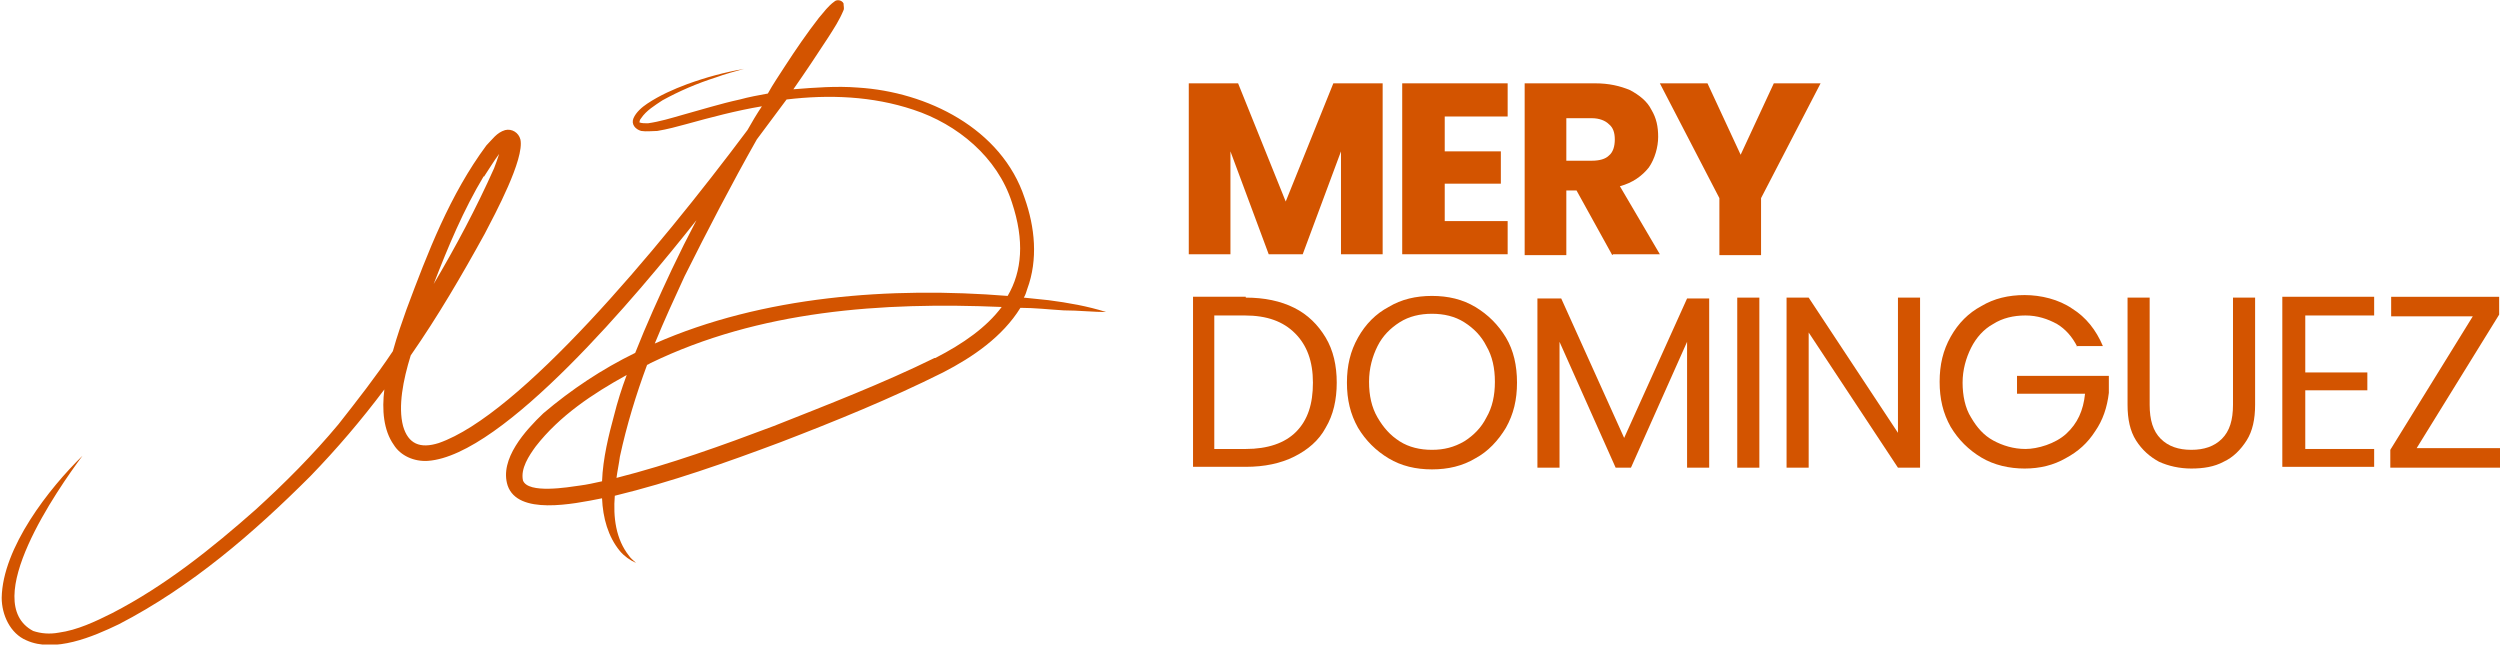 <?xml version="1.0" encoding="UTF-8"?>
<svg id="Layer_1" xmlns="http://www.w3.org/2000/svg" xmlns:xlink="http://www.w3.org/1999/xlink" version="1.1" viewBox="0 0 294 75.9">
  <!-- Generator: Adobe Illustrator 29.1.0, SVG Export Plug-In . SVG Version: 2.1.0 Build 142)  -->
  <defs>
    <style>
      .st0 {
        fill: none;
      }

      .st1 {
        clip-path: url(#clippath-1);
      }

      .st2 {
        fill: #d35400;
      }

      .st3 {
        clip-path: url(#clippath);
      }
    </style>
    <clipPath id="clippath">
      <rect class="st0" width="130.1" height="75.9"/>
    </clipPath>
    <clipPath id="clippath-1">
      <path class="st0" d="M109.9,42.1c-6.1,3-12.6,5.5-18.9,8-6.1,2.3-12.2,4.5-18.5,6.1.1-.8.3-1.7.4-2.5.8-3.7,1.9-7.3,3.2-10.8.1,0,.2-.1.4-.2,12.8-6.2,27.2-7.2,41.3-6.6-1.8,2.4-4.5,4.3-7.8,6M61.5,56.5c-.3-1.4.7-2.9,1.5-4,2.8-3.6,6.7-6.2,10.7-8.4-.6,1.6-1.1,3.2-1.5,4.8-.6,2.2-1.3,5-1.4,7.7-.9.2-1.8.4-2.6.5-1.4.2-6.1,1-6.7-.6M80.5,32.5c2.7-5.4,5.5-10.8,8.5-16.1,1.2-1.6,2.3-3.1,3.5-4.7,5-.6,10.1-.4,14.9,1.2,5.2,1.7,9.9,5.6,11.6,10.9,1.5,4.5,1.2,8.1-.5,11-13.7-1.1-28.8,0-41.5,5.6,1.1-2.7,2.3-5.3,3.5-7.9M56.9,20.8c.6-.9,1.2-1.9,1.8-2.7-.2.6-.4,1.2-.6,1.7-2.1,4.7-4.5,9.2-7.1,13.6,1.7-4.4,3.5-8.7,5.9-12.7M130.1,36.7c-2.2-.7-4.5-1.1-6.8-1.4-.9-.1-1.9-.2-2.9-.3.2-.3.3-.7.4-1,1.3-3.5.9-7.3-.3-10.7-2.7-8.2-11.5-12.5-19.6-13-2.5-.2-5.1,0-7.6.2,1.4-2,2.8-4.1,4.1-6.1.7-1.1,1.3-2,1.8-3.2.1-.2,0-.5,0-.8-.2-.4-.8-.5-1.1-.2-.7.5-1.2,1.2-1.8,1.9-1.4,1.8-2.7,3.7-4,5.7-.7,1.1-1.4,2.1-2,3.2-1.1.2-2.2.4-3.3.7-2.3.5-4.5,1.2-6.7,1.8-1.4.4-2.7.8-4.1,1-.4,0-.7,0-1-.1,0,0,0,0,0,0,0,0,0-.3.2-.5.6-.9,1.6-1.5,2.5-2.1,2-1.1,4.1-2,6.3-2.7,1.1-.4,2.2-.7,3.3-1-2.3.4-4.5,1-6.7,1.8-1.6.6-3.2,1.3-4.7,2.3-.6.4-1.3,1-1.6,1.7-.3.7.2,1.3.9,1.5.6.1,1.3,0,1.9,0,1.2-.2,2.3-.5,3.4-.8,2.9-.8,5.9-1.6,8.9-2.1-.6.9-1.2,1.9-1.7,2.8-10.7,14.3-26.8,33.5-36.3,36.8-2.2.7-3.6.1-4.2-2-.6-2.3,0-5.4.9-8.3,3.2-4.6,6-9.4,8.7-14.3,1.2-2.3,4.7-8.8,4.2-11.1-.2-.8-1-1.3-1.8-1.1-1,.3-1.5,1.1-2.2,1.8-4.3,5.8-6.9,12.6-9.4,19.3-.5,1.4-1.1,3.1-1.6,4.9-2,3-4.2,5.8-6.4,8.6-3,3.6-6.3,6.9-9.7,10-5.2,4.6-10.7,9-16.9,12.2-2,1-4.1,2-6.3,2.3-1.1.2-2.1.1-3-.2-6.4-3.4,2.9-16.7,5.8-20.6C5.8,57.4.3,64.4.2,70.3c0,2,1,4.2,2.9,5,3.3,1.5,7.8-.4,10.9-1.9,8.5-4.4,15.8-10.7,22.5-17.4,3.1-3.2,6-6.6,8.7-10.2-.3,2.4-.1,4.8,1.1,6.5.8,1.3,2.4,2,4,1.9,8.9-.6,24.8-19.7,31.6-28.3-1,1.9-2,3.9-2.9,5.8-1.5,3.2-3,6.5-4.3,9.8-3.9,1.9-7.5,4.3-10.8,7.1-2.1,2-5.2,5.4-4.2,8.5,1.2,3.5,7.6,2.2,11.1,1.5.1,2.3.7,4.5,2.1,6.2.5.6,1.2,1.1,1.9,1.4-.3-.3-.6-.5-.8-.8-1.6-2-1.9-4.6-1.7-7.1,6.6-1.6,13.1-3.9,19.5-6.3,6.5-2.5,12.9-5.1,19.1-8.2,3.5-1.8,7-4.2,9.1-7.6,1.7,0,3.4.2,5.1.3,1.7,0,3.5.2,5.2.2Z"/>
    </clipPath>
  </defs>
  <path class="st2" d="M162.6,9.8v20.1h-4.9v-12.1l-4.5,12.1h-4l-4.5-12.1v12.1h-4.9V9.8h5.8l5.6,13.9,5.6-13.9h5.8Z"/>
  <path class="st2" d="M169.9,13.7v4.1h6.6v3.8h-6.6v4.4h7.4v3.9h-12.4V9.8h12.4v3.9h-7.4Z"/>
  <path class="st2" d="M189.6,30l-4.2-7.6h-1.2v7.6h-4.9V9.8h8.3c1.6,0,2.9.3,4.1.8,1.1.6,2,1.3,2.5,2.3.6,1,.8,2,.8,3.2s-.4,2.6-1.1,3.6c-.8,1-1.9,1.8-3.4,2.2l4.7,8h-5.5ZM184.2,18.9h3c.9,0,1.6-.2,2-.6.5-.4.7-1.1.7-1.9s-.2-1.4-.7-1.8c-.4-.4-1.1-.7-2-.7h-3v5Z"/>
  <path class="st2" d="M214.1,9.8l-7,13.5v6.7h-4.9v-6.7l-7-13.5h5.6l3.9,8.4,3.9-8.4h5.5Z"/>
  <path class="st2" d="M146.5,35c2.2,0,4.1.4,5.7,1.2,1.6.8,2.8,2,3.7,3.5.9,1.5,1.3,3.3,1.3,5.3s-.4,3.8-1.3,5.3c-.8,1.5-2.1,2.6-3.7,3.4-1.6.8-3.5,1.2-5.7,1.2h-6.2v-20h6.2ZM146.5,52.8c2.6,0,4.6-.7,5.9-2,1.4-1.4,2-3.3,2-5.8s-.7-4.4-2.1-5.8c-1.4-1.4-3.3-2.1-5.9-2.1h-3.6v15.7h3.6Z"/>
  <path class="st2" d="M168.4,55.2c-1.9,0-3.6-.4-5.1-1.3-1.5-.9-2.7-2.1-3.6-3.6-.9-1.6-1.3-3.3-1.3-5.3s.4-3.7,1.3-5.3c.9-1.6,2.1-2.8,3.6-3.6,1.5-.9,3.2-1.3,5.1-1.3s3.6.4,5.1,1.3c1.5.9,2.7,2.1,3.6,3.6.9,1.5,1.3,3.3,1.3,5.3s-.4,3.7-1.3,5.3c-.9,1.5-2.1,2.8-3.6,3.6-1.5.9-3.2,1.3-5.1,1.3ZM168.4,52.9c1.4,0,2.6-.3,3.8-1,1.1-.7,2-1.6,2.6-2.8.7-1.2,1-2.6,1-4.2s-.3-3-1-4.2c-.6-1.2-1.5-2.1-2.6-2.8-1.1-.7-2.4-1-3.8-1s-2.7.3-3.8,1c-1.1.7-2,1.6-2.6,2.8-.6,1.2-1,2.6-1,4.2s.3,3,1,4.2c.7,1.2,1.5,2.1,2.6,2.8,1.1.7,2.4,1,3.8,1Z"/>
  <path class="st2" d="M201,35.1v19.9h-2.6v-14.8l-6.6,14.8h-1.8l-6.6-14.8v14.8h-2.6v-19.9h2.8l7.4,16.4,7.4-16.4h2.8Z"/>
  <path class="st2" d="M206.9,35v20h-2.6v-20h2.6Z"/>
  <path class="st2" d="M225.8,55h-2.6l-10.5-15.9v15.9h-2.6v-20h2.6l10.5,15.9v-15.9h2.6v20Z"/>
  <path class="st2" d="M244.3,40.8c-.6-1.2-1.4-2.1-2.4-2.7-1.1-.6-2.3-1-3.7-1s-2.7.3-3.8,1c-1.1.6-2,1.6-2.6,2.8-.6,1.2-1,2.6-1,4.1s.3,3,1,4.1c.7,1.2,1.5,2.1,2.6,2.7,1.1.6,2.4,1,3.8,1s3.5-.6,4.8-1.8c1.3-1.2,2-2.7,2.2-4.7h-8v-2.1h10.8v2c-.2,1.7-.7,3.2-1.6,4.5-.9,1.4-2,2.4-3.5,3.2-1.4.8-3,1.2-4.8,1.2s-3.6-.4-5.1-1.3c-1.5-.9-2.7-2.1-3.6-3.6-.9-1.6-1.3-3.3-1.3-5.3s.4-3.7,1.3-5.3c.9-1.6,2.1-2.8,3.6-3.6,1.5-.9,3.2-1.3,5.1-1.3s4,.5,5.6,1.6c1.6,1,2.8,2.5,3.6,4.4h-3.1Z"/>
  <path class="st2" d="M252.8,35v12.6c0,1.8.4,3.1,1.3,4,.9.9,2.1,1.3,3.6,1.3s2.7-.4,3.6-1.3c.9-.9,1.3-2.2,1.3-4v-12.6h2.6v12.6c0,1.7-.3,3.1-1,4.2-.7,1.1-1.6,2-2.7,2.5-1.1.6-2.4.8-3.8.8s-2.7-.3-3.8-.8c-1.1-.6-2-1.4-2.7-2.5-.7-1.1-1-2.5-1-4.2v-12.6h2.6Z"/>
  <path class="st2" d="M271.1,37.1v6.7h7.3v2.1h-7.3v6.9h8.1v2.1h-10.8v-20h10.8v2.2h-8.1Z"/>
  <path class="st2" d="M284.2,52.7h9.8v2.3h-12.9v-2.1l9.7-15.7h-9.6v-2.3h12.7v2.1l-9.7,15.7Z"/>
  <g class="st3">
    <g class="st1">
      <path class="st2" d="M.2,0h129.9v75.8H.2V0Z"/>
    </g>
  </g>
</svg>